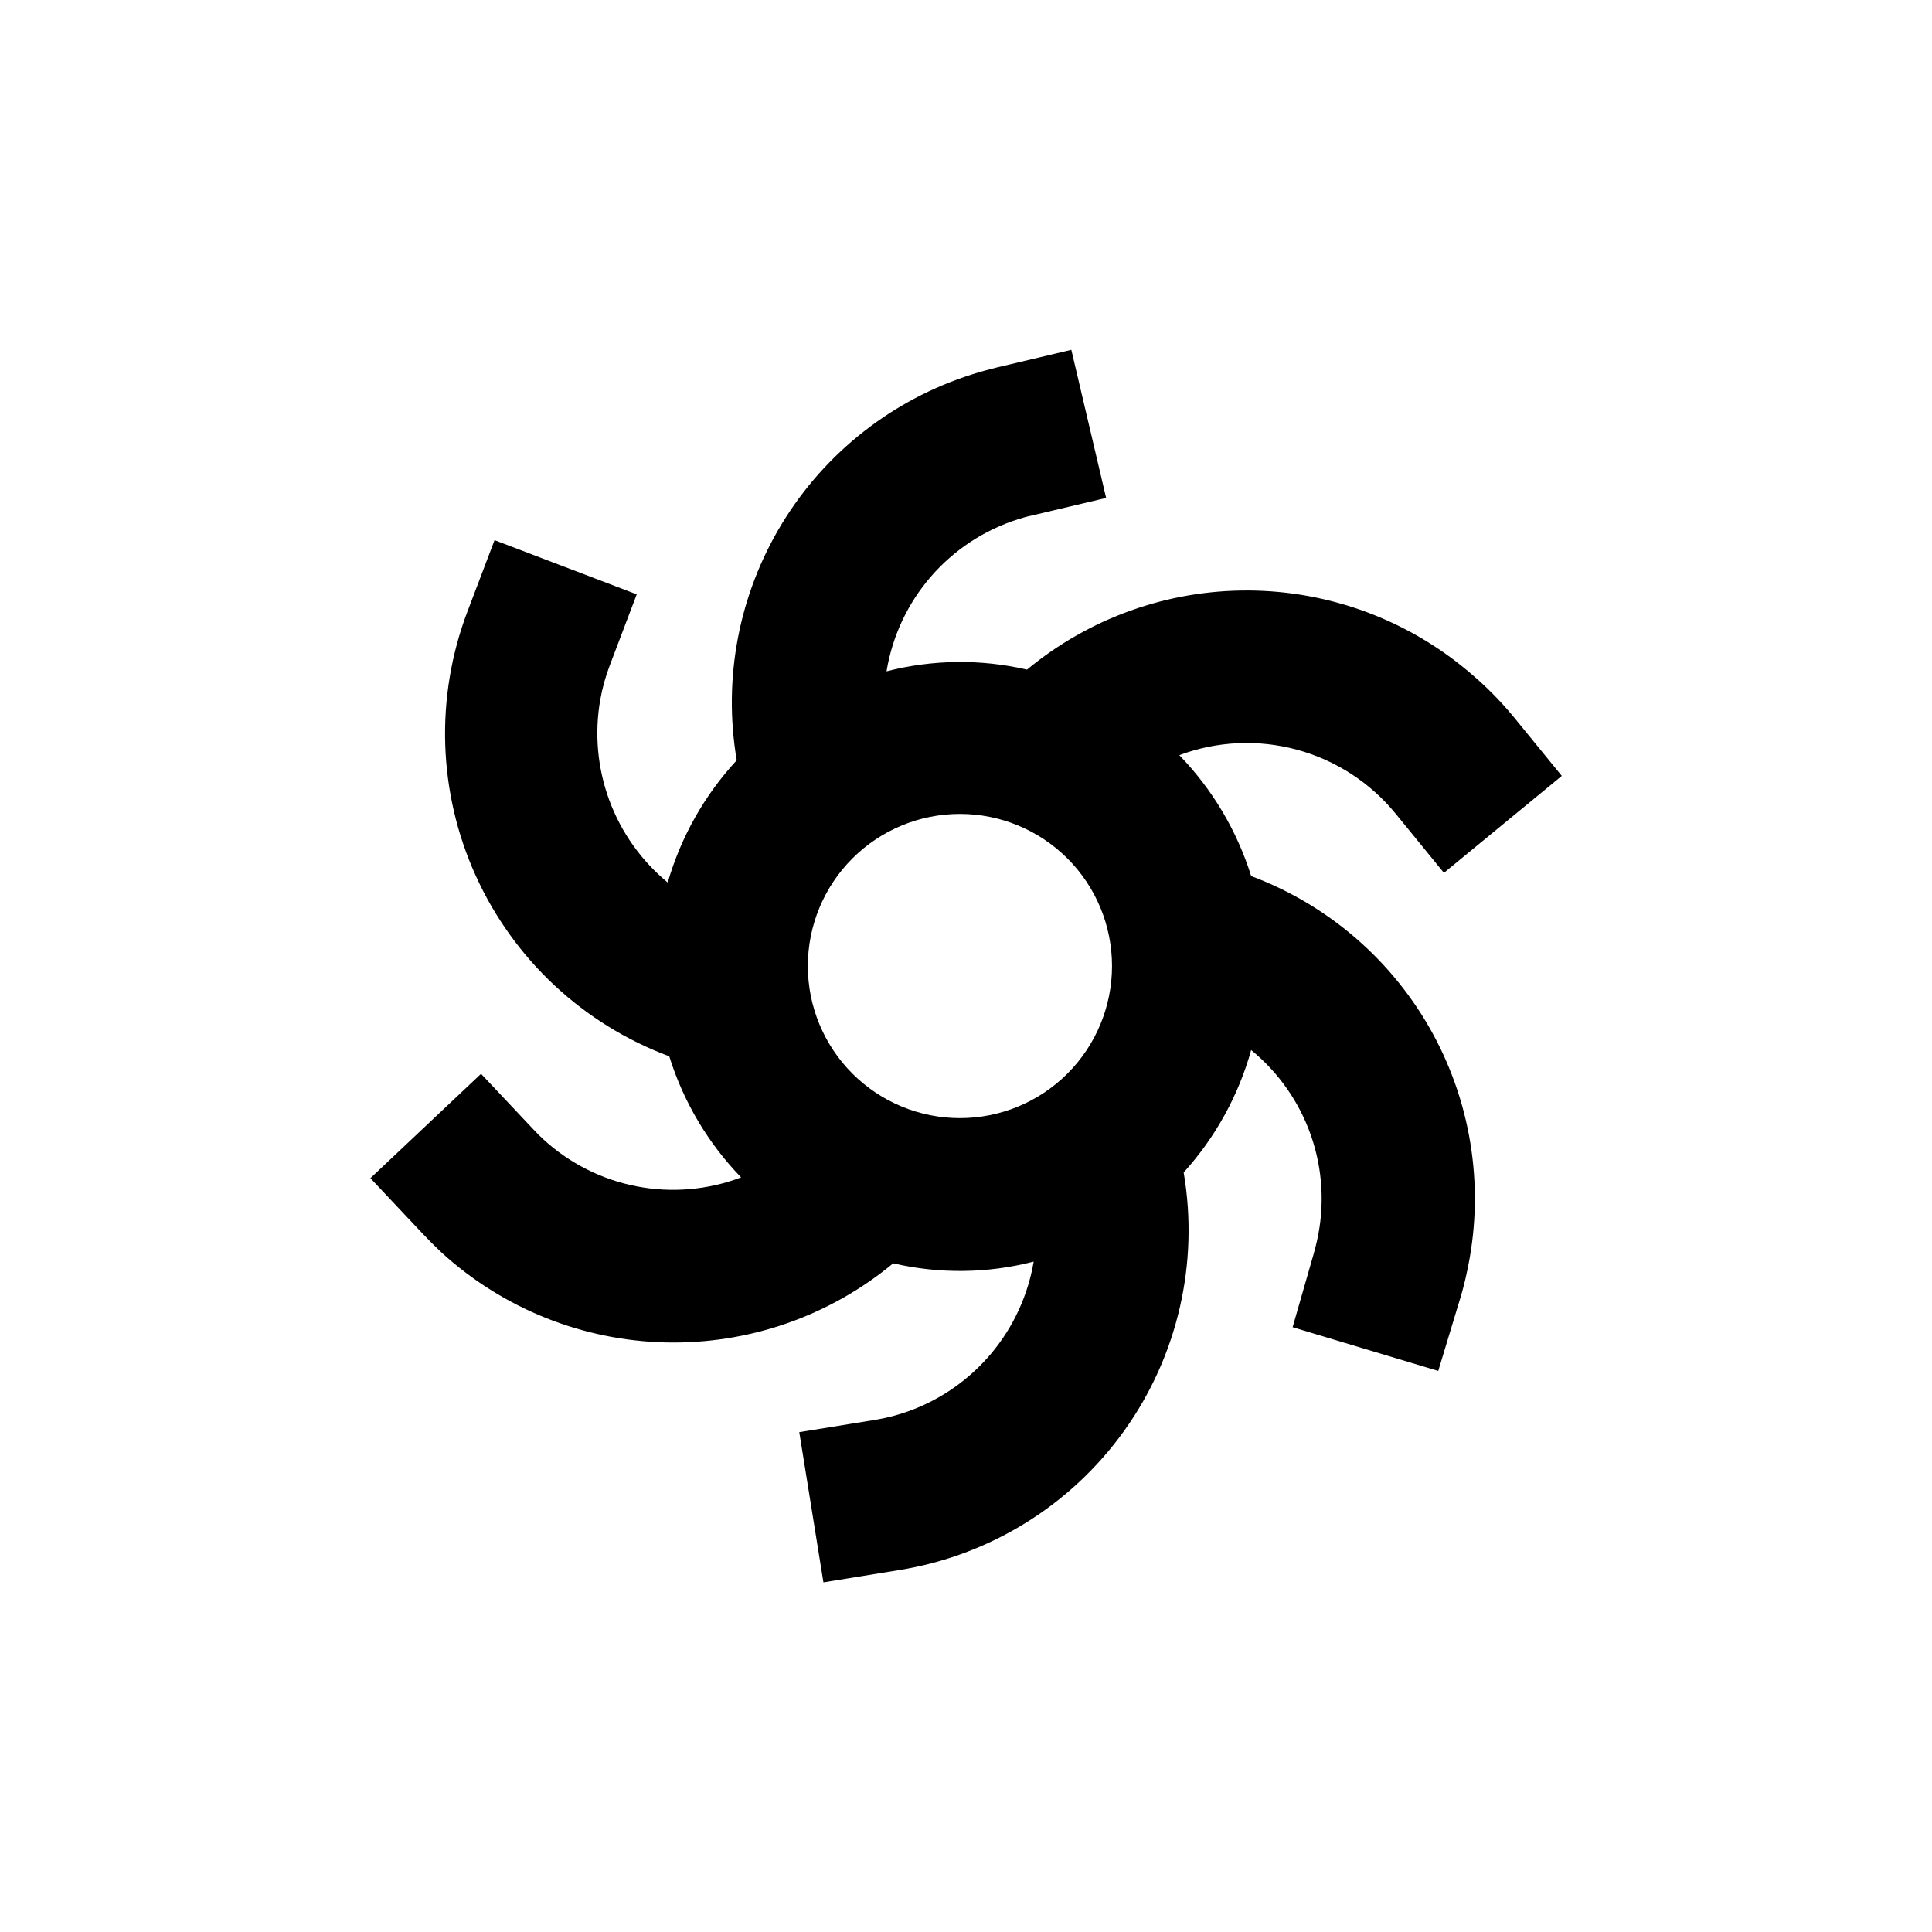 <?xml version="1.0" encoding="UTF-8"?>
<!-- Uploaded to: SVG Repo, www.svgrepo.com, Generator: SVG Repo Mixer Tools -->
<svg fill="#000000" width="800px" height="800px" version="1.1" viewBox="144 144 512 512" xmlns="http://www.w3.org/2000/svg">
 <path d="m533.21 322.01c-16.344-13.805-37.023-21.426-58.418-21.527-21.395-0.102-42.145 7.32-58.617 20.973-12.27-2.84-25.039-2.684-37.234 0.453 1.52-9.281 5.582-17.965 11.734-25.078 6.156-7.117 14.16-12.387 23.133-15.227 1.211-0.402 2.469-0.754 3.727-1.008l19.598-4.637-9.219-39.246-19.598 4.637c-2.266 0.555-4.484 1.16-6.699 1.863l-0.004 0.004c-20.992 6.644-38.871 20.66-50.332 39.457-11.465 18.797-15.742 41.109-12.039 62.812-8.539 9.227-14.801 20.32-18.289 32.398-6.992-5.769-12.332-13.289-15.477-21.797-3.141-8.504-3.973-17.691-2.406-26.621 0.551-3.113 1.395-6.164 2.519-9.117l7.152-18.844-37.684-14.359-7.152 18.844h-0.004c-8.641 22.723-7.856 47.953 2.18 70.098 10.035 22.141 28.492 39.363 51.277 47.844 3.75 12.039 10.273 23.031 19.043 32.094-8.812 3.332-18.375 4.156-27.625 2.379s-17.828-6.09-24.773-12.457c-0.941-0.875-1.848-1.781-2.719-2.719l-13.805-14.66-29.32 27.66 13.805 14.66c1.578 1.68 3.258 3.359 5.039 5.039l-0.004-0.004c16.25 14.844 37.316 23.309 59.316 23.836 22 0.527 43.449-6.918 60.391-20.965 12.266 2.844 25.035 2.688 37.23-0.453-1.516 8.934-5.371 17.305-11.18 24.262-5.805 6.957-13.352 12.25-21.871 15.34-2.973 1.074-6.043 1.867-9.168 2.367l-19.902 3.223 6.398 39.801 19.902-3.223c24.062-3.824 45.594-17.121 59.789-36.922 14.199-19.801 19.879-44.457 15.781-68.477 8.402-9.277 14.523-20.387 17.887-32.445 7.289 5.961 12.781 13.824 15.871 22.719 3.086 8.895 3.644 18.469 1.609 27.664-0.27 1.242-0.586 2.504-0.957 3.777l-5.539 19.297 38.594 11.586 5.84-19.293c0.672-2.215 1.242-4.449 1.715-6.699v-0.004c4.742-21.469 1.574-43.926-8.922-63.246-10.496-19.316-27.617-34.195-48.211-41.898-3.758-12.023-10.281-22.996-19.043-32.043 9.988-3.734 20.902-4.238 31.195-1.445 10.293 2.793 19.453 8.742 26.188 17.016l12.746 15.617 31.234-25.695-12.746-15.617c-3.598-4.359-7.594-8.375-11.938-11.992zm-134.82 118.3c-10.691 0-20.941-4.246-28.5-11.805-7.559-7.559-11.805-17.812-11.805-28.5 0-10.691 4.246-20.941 11.805-28.5 7.559-7.559 17.809-11.805 28.5-11.805 10.688 0 20.941 4.246 28.5 11.805 7.559 7.559 11.805 17.809 11.805 28.5 0 10.688-4.246 20.941-11.805 28.5-7.559 7.559-17.812 11.805-28.5 11.805z"/>
</svg>